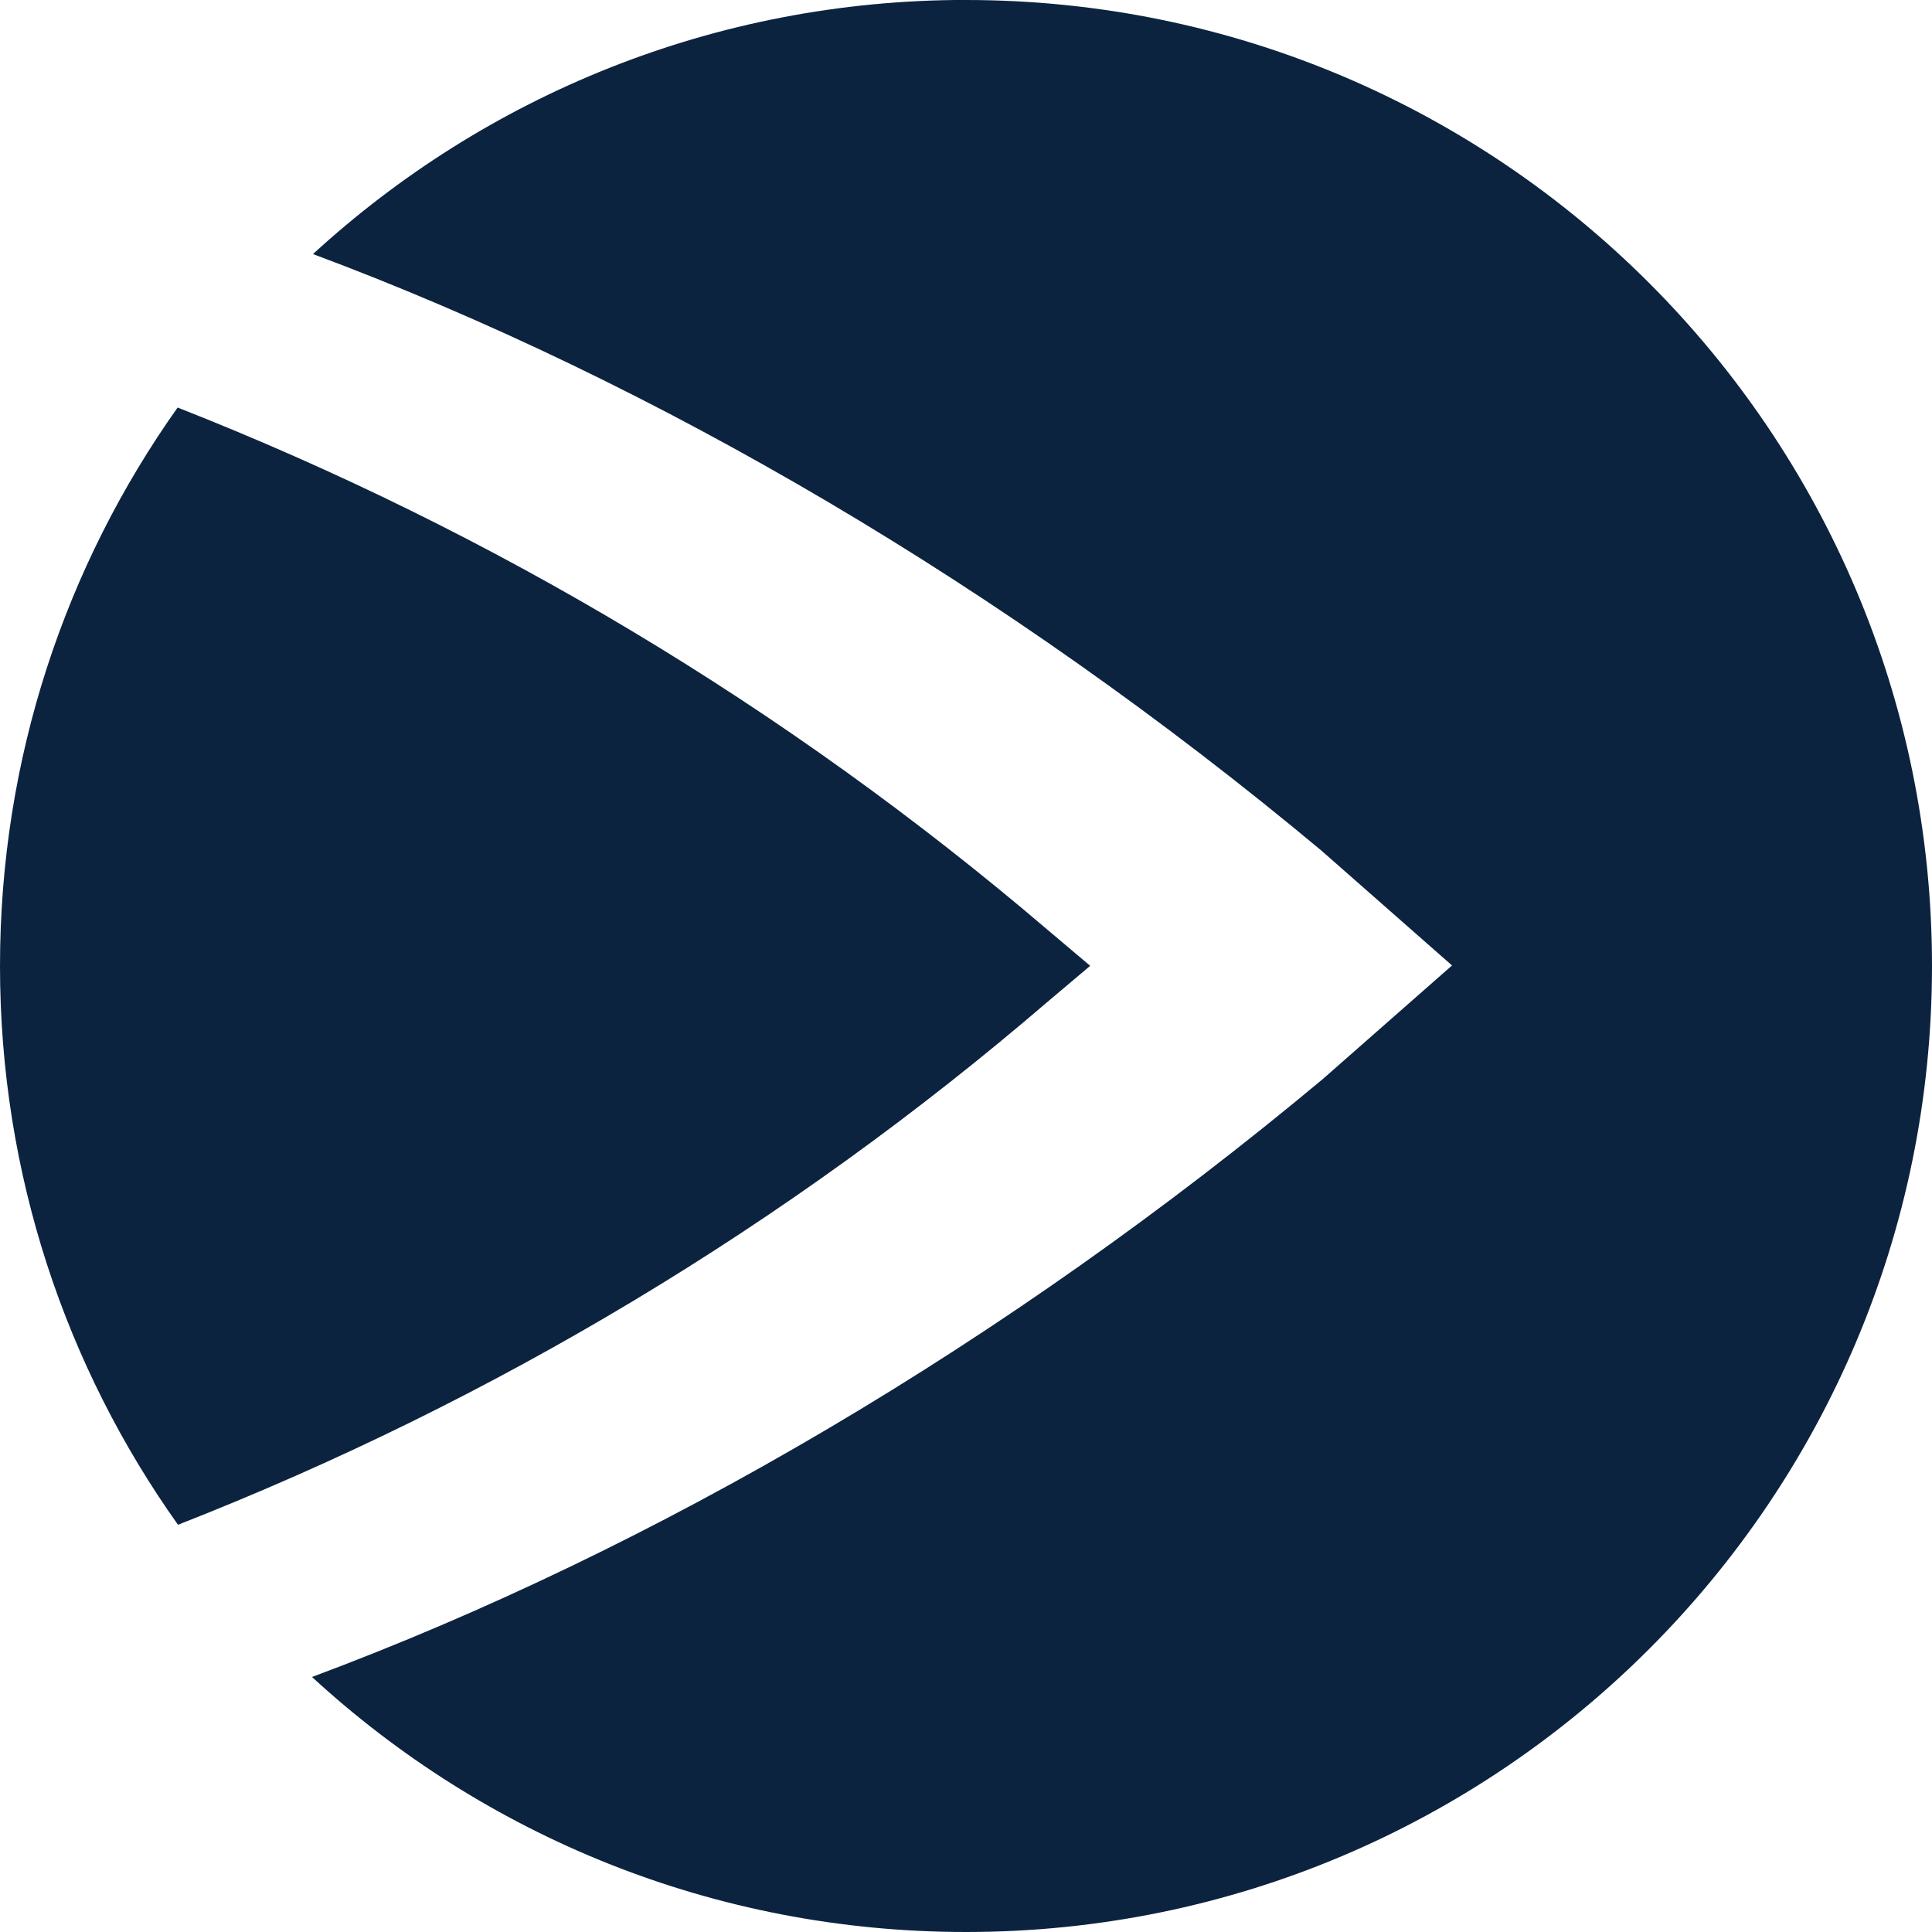 <svg xmlns="http://www.w3.org/2000/svg" width="32" height="32" viewBox="0 0 32 32"><path fill="#0C2340" d="M16,32 C7.163,32 0,24.837 0,16 C0,7.163 7.163,0 16,0 C20.178,0 23.982,1.601 26.832,4.224 C21.139,6.347 15.321,9.763 10.092,14.126 L7.95,16.009 L10.114,17.912 C15.328,22.262 21.132,25.671 26.816,27.792 C23.968,30.405 20.171,32.001 16,32.001 L16,32 Z M14.657,16.606 L13.943,16.003 L14.657,15.4 C18.946,11.716 23.816,8.795 29.052,6.745 C30.909,9.358 32,12.552 32,16.001 C32,19.447 30.911,22.638 29.058,25.25 C23.826,23.193 18.957,20.276 14.658,16.607 L14.657,16.606 Z" transform="rotate(-180 16 16)"/></svg>